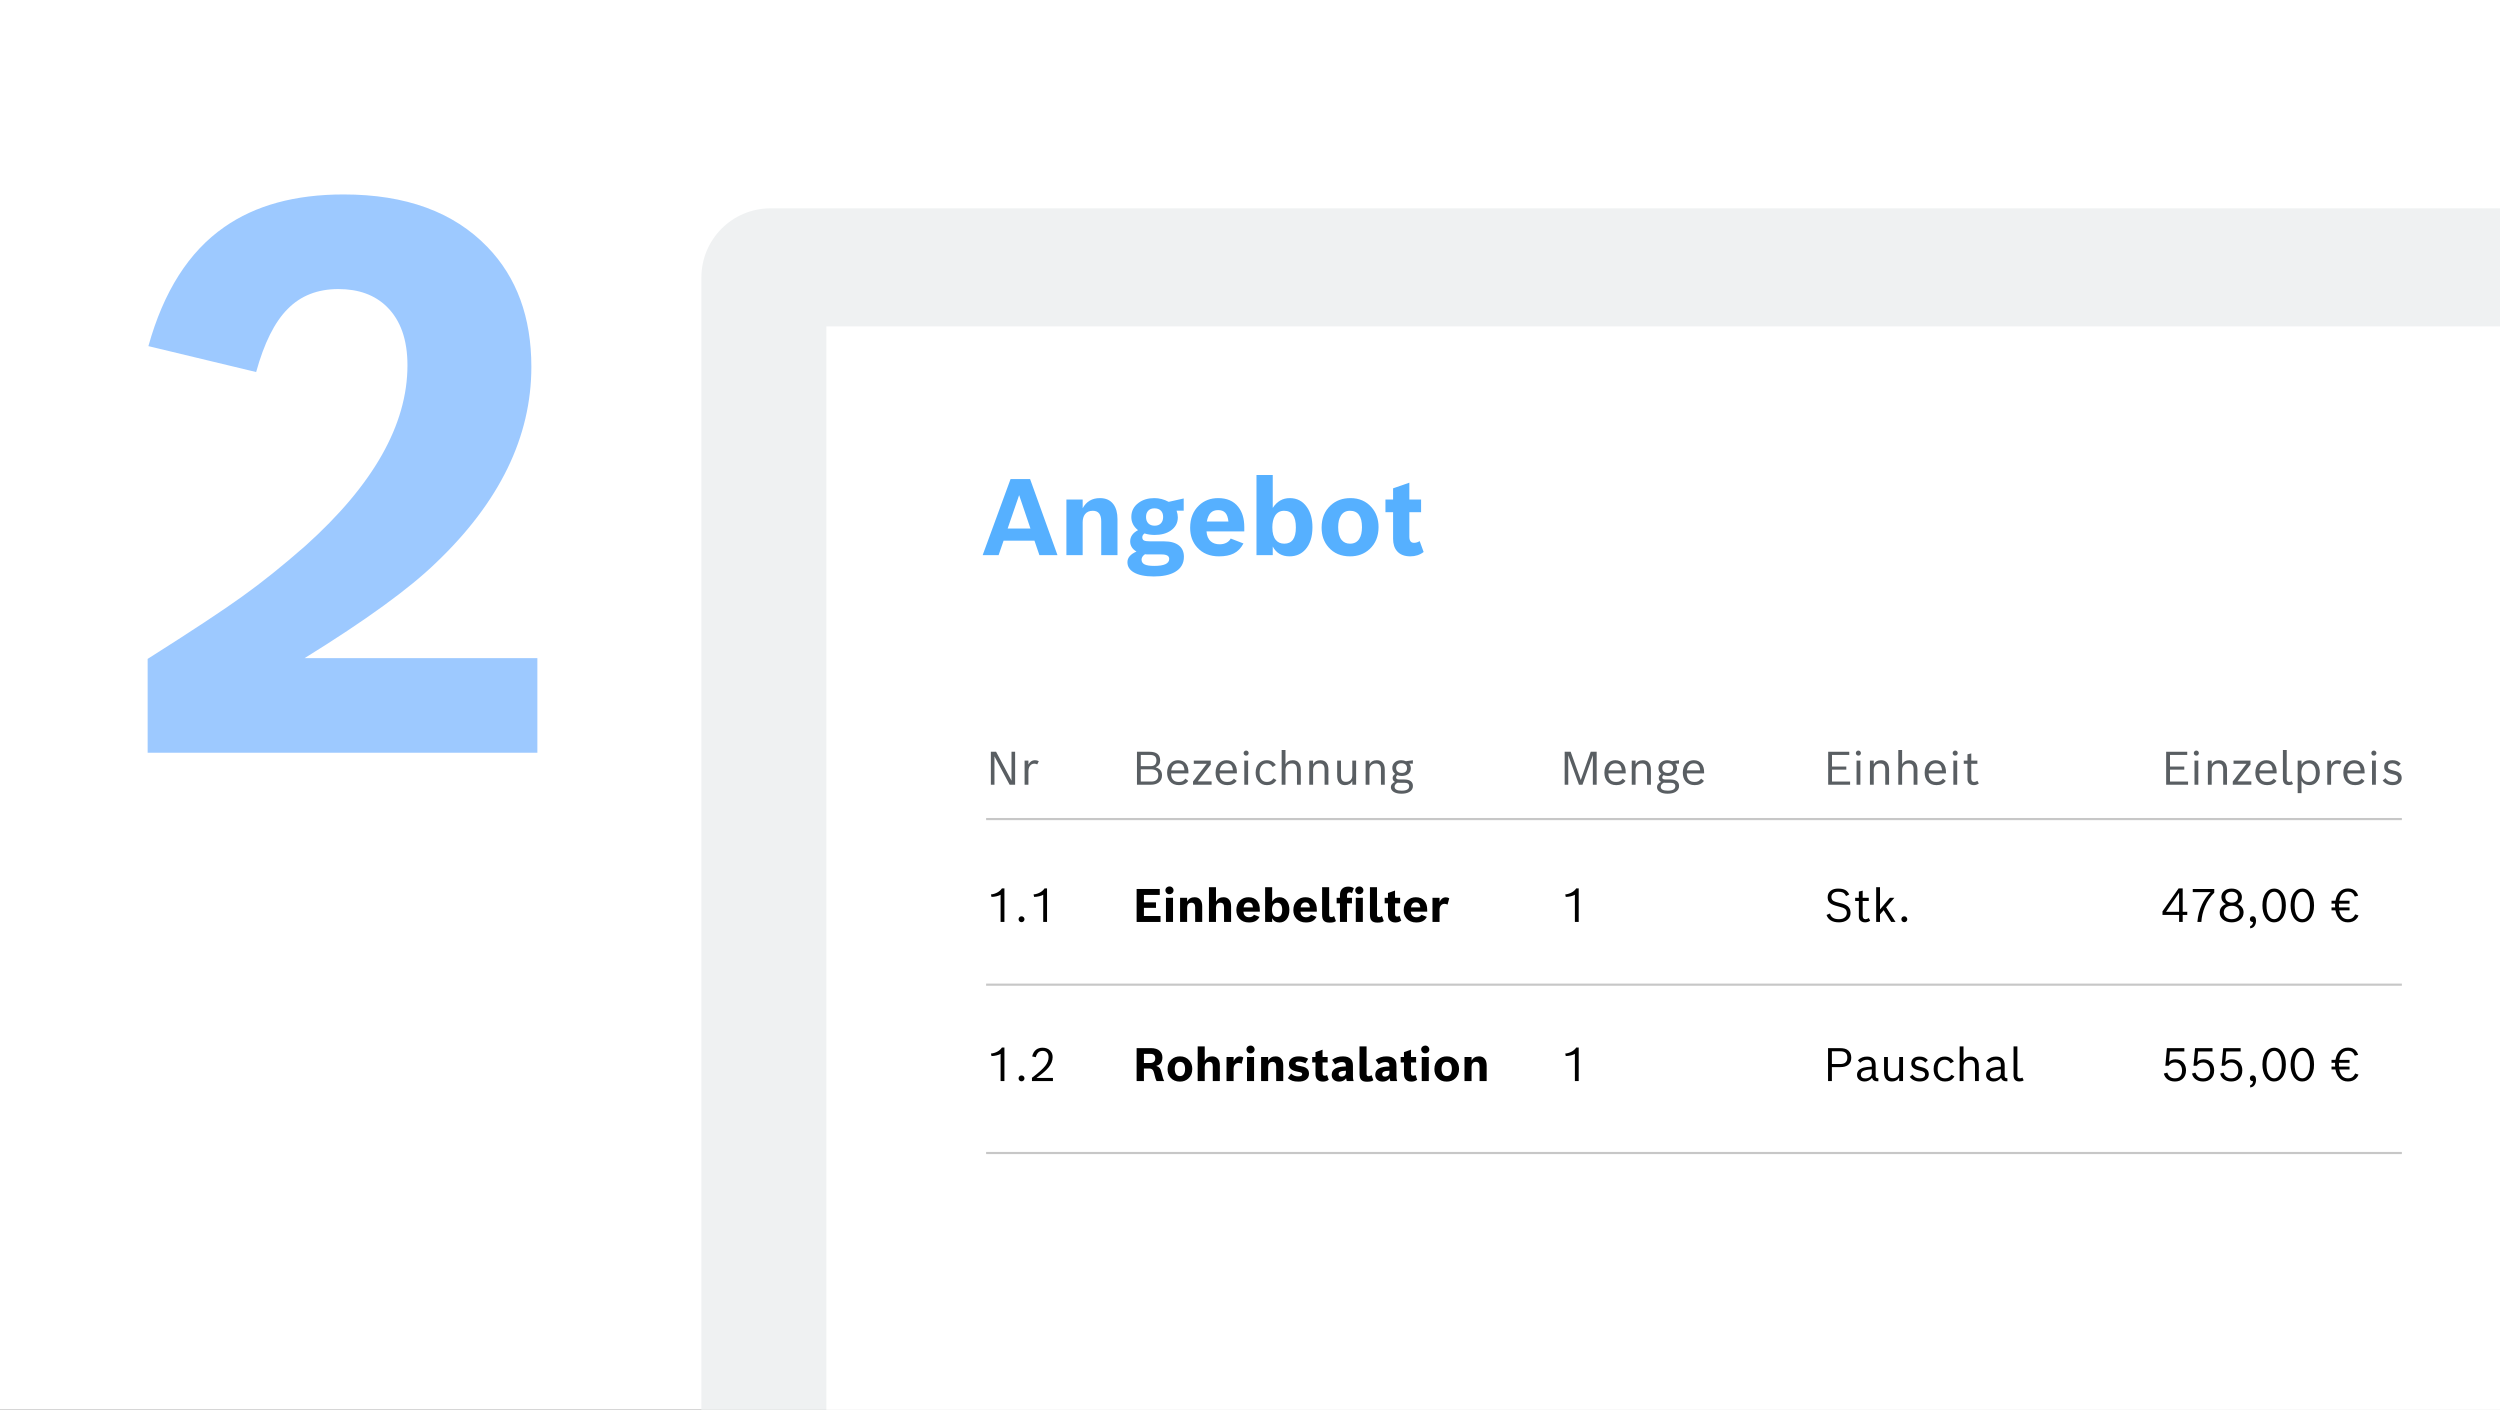 <svg width="360" height="203" viewBox="0 0 360 203" fill="none" xmlns="http://www.w3.org/2000/svg">
<rect x="0" y="0" width="360" height="203" fill="#333333" stroke="none"/>
<g clip-path="url(#clip0_902_3768)">
<rect width="360" height="203" fill="white"/>
<path d="M21.26 94.881C27.64 90.844 32.199 87.834 34.939 85.852C37.714 83.869 40.724 81.454 43.968 78.607C53.772 69.812 58.674 61.143 58.674 52.6C58.674 48.924 57.683 46.112 55.7 44.166C53.97 42.472 51.645 41.625 48.726 41.625C45.734 41.625 43.301 42.58 41.427 44.49C39.552 46.365 38.039 49.392 36.885 53.574L21.368 49.843C23.567 41.949 27.207 36.236 32.289 32.704C36.759 29.568 42.49 28 49.483 28C58.422 28 65.324 30.523 70.19 35.569C74.408 39.931 76.516 45.68 76.516 52.817C76.516 62.909 71.939 72.317 62.783 81.04C58.962 84.752 52.655 89.33 43.86 94.773H77.381V108.398H21.26V94.881Z" fill="#9DC9FF"/>
<rect x="101" y="30" width="272" height="207" rx="9.961" fill="#EFF1F2"/>
<rect x="119" y="47" width="248" height="178" fill="white"/>
<path d="M147.541 109.528H148.092V110.085C148.315 109.675 148.625 109.469 149.023 109.469C149.226 109.469 149.415 109.516 149.588 109.609L149.361 110.072C149.226 110.003 149.091 109.969 148.955 109.969C148.668 109.969 148.447 110.083 148.293 110.313C148.159 110.509 148.092 110.77 148.092 111.094V113.001H147.541V109.528Z" fill="#595E62"/>
<path d="M142.684 108.253H143.436L145.658 112.417V108.253H146.177V113.001H145.385L143.203 108.918V113.001H142.684V108.253Z" fill="#595E62"/>
<path d="M150.413 127.926H150.773V132.762H150.222V128.844C150.09 128.928 149.895 129.002 149.635 129.065C149.378 129.125 149.136 129.155 148.909 129.155L148.834 128.799C149.189 128.762 149.513 128.658 149.807 128.487C150.069 128.336 150.271 128.149 150.413 127.926Z" fill="black"/>
<path d="M147.101 131.945C147.217 131.945 147.317 131.987 147.399 132.072C147.483 132.154 147.526 132.253 147.526 132.37C147.526 132.487 147.483 132.587 147.399 132.672C147.317 132.754 147.217 132.795 147.101 132.795C146.982 132.795 146.881 132.754 146.799 132.672C146.717 132.589 146.676 132.489 146.676 132.37C146.676 132.251 146.717 132.15 146.799 132.068C146.881 131.986 146.982 131.945 147.101 131.945Z" fill="black"/>
<path d="M144.277 127.926H144.637V132.762H144.085V128.844C143.954 128.928 143.758 129.002 143.498 129.065C143.241 129.125 142.999 129.155 142.772 129.155L142.697 128.799C143.052 128.762 143.376 128.658 143.67 128.487C143.932 128.336 144.134 128.149 144.277 127.926Z" fill="black"/>
<path d="M148.602 155.201C149.557 154.481 150.205 153.897 150.544 153.45C150.845 153.054 150.995 152.651 150.995 152.24C150.995 151.937 150.909 151.705 150.736 151.543C150.586 151.4 150.39 151.329 150.145 151.329C149.886 151.329 149.677 151.401 149.519 151.546C149.362 151.691 149.239 151.921 149.153 152.237L148.634 152.127C148.733 151.69 148.926 151.364 149.211 151.15C149.46 150.964 149.768 150.871 150.136 150.871C150.596 150.871 150.961 151.013 151.229 151.296C151.462 151.543 151.579 151.853 151.579 152.227C151.579 152.744 151.378 153.245 150.976 153.732C150.621 154.158 150.047 154.654 149.253 155.221H151.624V155.678H148.602V155.201Z" fill="black"/>
<path d="M147.101 154.861C147.217 154.861 147.317 154.903 147.399 154.987C147.483 155.069 147.526 155.169 147.526 155.286C147.526 155.402 147.483 155.503 147.399 155.587C147.317 155.67 147.217 155.711 147.101 155.711C146.982 155.711 146.881 155.67 146.799 155.587C146.717 155.505 146.676 155.405 146.676 155.286C146.676 155.167 146.717 155.066 146.799 154.984C146.881 154.902 146.982 154.861 147.101 154.861Z" fill="black"/>
<path d="M144.277 150.842H144.637V155.678H144.085V151.76C143.954 151.844 143.758 151.918 143.498 151.981C143.241 152.041 142.999 152.072 142.772 152.072L142.697 151.715C143.052 151.678 143.376 151.574 143.67 151.403C143.932 151.252 144.134 151.065 144.277 150.842Z" fill="black"/>
<path d="M206.277 129.288H207.293V129.879C207.511 129.435 207.809 129.214 208.188 129.214C208.376 129.214 208.544 129.261 208.694 129.357L208.441 130.271C208.307 130.191 208.167 130.151 208.022 130.151C207.784 130.151 207.6 130.239 207.468 130.414C207.351 130.567 207.293 130.767 207.293 131.014V132.762H206.277V129.288Z" fill="black"/>
<path d="M203.935 132.836C203.362 132.836 202.908 132.65 202.573 132.279C202.281 131.954 202.135 131.547 202.135 131.056C202.135 130.472 202.32 130.005 202.689 129.655C203.009 129.352 203.408 129.201 203.886 129.201C204.431 129.201 204.847 129.382 205.135 129.746C205.388 130.061 205.514 130.482 205.514 131.007V131.28H203.156C203.174 131.559 203.266 131.768 203.432 131.909C203.573 132.026 203.755 132.084 203.98 132.084C204.138 132.084 204.279 132.052 204.402 131.987C204.525 131.922 204.613 131.834 204.665 131.724L205.462 132.032C205.309 132.324 205.106 132.533 204.853 132.658C204.615 132.777 204.309 132.836 203.935 132.836ZM203.176 130.663H204.525C204.497 130.41 204.432 130.229 204.33 130.119C204.231 130.006 204.081 129.95 203.88 129.95C203.683 129.95 203.528 130.007 203.416 130.122C203.303 130.234 203.223 130.415 203.176 130.663Z" fill="black"/>
<path d="M199.393 129.288H199.869V128.591L200.885 128.238V129.288H201.617V130.08H200.885V131.614C200.885 131.867 200.982 131.993 201.176 131.993C201.291 131.993 201.409 131.958 201.53 131.886L201.776 132.564C201.543 132.746 201.266 132.837 200.946 132.837C200.581 132.837 200.304 132.728 200.116 132.512C199.952 132.322 199.869 132.065 199.869 131.74V130.08H199.393V129.288Z" fill="black"/>
<path d="M198.347 132.856C197.953 132.856 197.673 132.76 197.507 132.567C197.351 132.388 197.273 132.105 197.273 131.718V127.761H198.289V131.74C198.289 131.957 198.39 132.065 198.593 132.065C198.736 132.065 198.871 132.009 198.999 131.899L199.265 132.635C199.101 132.782 198.795 132.856 198.347 132.856Z" fill="black"/>
<path d="M195.743 127.647C195.918 127.647 196.064 127.709 196.18 127.832C196.28 127.938 196.33 128.062 196.33 128.205C196.33 128.374 196.265 128.513 196.135 128.623C196.025 128.721 195.892 128.769 195.736 128.769C195.561 128.769 195.416 128.708 195.301 128.585C195.202 128.479 195.152 128.352 195.152 128.205C195.152 128.039 195.216 127.9 195.344 127.79C195.456 127.695 195.589 127.647 195.743 127.647ZM192.477 129.288H192.953V128.902C192.953 128.483 193.071 128.166 193.307 127.952C193.512 127.766 193.793 127.673 194.15 127.673C194.438 127.673 194.704 127.747 194.948 127.894L194.689 128.604C194.559 128.533 194.441 128.497 194.335 128.497C194.223 128.497 194.133 128.535 194.066 128.61C194.001 128.684 193.968 128.786 193.968 128.915V129.288H194.682V130.08H193.968V132.762H192.953V130.08H192.477V129.288ZM195.233 129.288H196.249V132.762H195.233V129.288Z" fill="black"/>
<path d="M191.456 132.856C191.063 132.856 190.783 132.76 190.616 132.567C190.461 132.388 190.383 132.105 190.383 131.718V127.761H191.398V131.74C191.398 131.957 191.5 132.065 191.703 132.065C191.846 132.065 191.981 132.009 192.108 131.899L192.374 132.635C192.21 132.782 191.904 132.856 191.456 132.856Z" fill="black"/>
<path d="M188.042 132.836C187.469 132.836 187.015 132.65 186.68 132.279C186.388 131.954 186.242 131.547 186.242 131.056C186.242 130.472 186.427 130.005 186.797 129.655C187.117 129.352 187.516 129.201 187.994 129.201C188.538 129.201 188.955 129.382 189.242 129.746C189.495 130.061 189.622 130.482 189.622 131.007V131.28H187.264C187.281 131.559 187.373 131.768 187.54 131.909C187.68 132.026 187.863 132.084 188.088 132.084C188.245 132.084 188.386 132.052 188.509 131.987C188.633 131.922 188.72 131.834 188.772 131.724L189.57 132.032C189.416 132.324 189.213 132.533 188.96 132.658C188.722 132.777 188.416 132.836 188.042 132.836ZM187.283 130.663H188.633C188.604 130.41 188.54 130.229 188.438 130.119C188.338 130.006 188.188 129.95 187.987 129.95C187.79 129.95 187.636 130.007 187.523 130.122C187.411 130.234 187.331 130.415 187.283 130.663Z" fill="black"/>
<path d="M183.193 129.814C183.457 129.405 183.811 129.201 184.257 129.201C184.709 129.201 185.065 129.389 185.327 129.765C185.556 130.092 185.671 130.509 185.671 131.017C185.671 131.614 185.525 132.077 185.233 132.405C184.98 132.693 184.648 132.837 184.237 132.837C183.762 132.837 183.413 132.632 183.193 132.224V132.762H182.178V127.761H183.193V129.814ZM183.903 129.992C183.657 129.992 183.467 130.096 183.336 130.304C183.223 130.483 183.167 130.725 183.167 131.03C183.167 131.378 183.239 131.64 183.384 131.815C183.512 131.968 183.688 132.045 183.913 132.045C184.395 132.045 184.636 131.709 184.636 131.036C184.636 130.34 184.392 129.992 183.903 129.992Z" fill="black"/>
<path d="M179.835 132.836C179.262 132.836 178.808 132.65 178.473 132.279C178.181 131.954 178.035 131.547 178.035 131.056C178.035 130.472 178.22 130.005 178.59 129.655C178.91 129.352 179.309 129.201 179.787 129.201C180.331 129.201 180.748 129.382 181.035 129.746C181.288 130.061 181.415 130.482 181.415 131.007V131.28H179.057C179.074 131.559 179.166 131.768 179.332 131.909C179.473 132.026 179.656 132.084 179.881 132.084C180.038 132.084 180.179 132.052 180.302 131.987C180.425 131.922 180.513 131.834 180.565 131.724L181.363 132.032C181.209 132.324 181.006 132.533 180.753 132.658C180.515 132.777 180.209 132.836 179.835 132.836ZM179.076 130.663H180.425C180.397 130.41 180.333 130.229 180.231 130.119C180.131 130.006 179.981 129.95 179.78 129.95C179.583 129.95 179.429 130.007 179.316 130.122C179.204 130.234 179.124 130.415 179.076 130.663Z" fill="black"/>
<path d="M174.088 127.761H175.103V129.833C175.334 129.412 175.693 129.201 176.18 129.201C176.554 129.201 176.836 129.331 177.026 129.59C177.193 129.817 177.276 130.126 177.276 130.518V132.762H176.261V130.651C176.261 130.212 176.088 129.992 175.742 129.992C175.526 129.992 175.361 130.064 175.249 130.206C175.152 130.332 175.103 130.501 175.103 130.715V132.762H174.088V127.761Z" fill="black"/>
<path d="M169.93 129.288H170.945V129.833C171.176 129.411 171.535 129.201 172.022 129.201C172.396 129.201 172.678 129.33 172.868 129.59C173.035 129.817 173.118 130.126 173.118 130.517V132.762H172.103V130.65C172.103 130.212 171.928 129.992 171.577 129.992C171.363 129.992 171.201 130.063 171.091 130.206C170.993 130.332 170.945 130.501 170.945 130.715V132.762H169.93V129.288Z" fill="black"/>
<path d="M168.409 127.647C168.582 127.647 168.726 127.709 168.843 127.832C168.943 127.938 168.992 128.062 168.992 128.205C168.992 128.374 168.929 128.513 168.801 128.623C168.689 128.721 168.556 128.769 168.402 128.769C168.227 128.769 168.082 128.708 167.968 128.585C167.868 128.479 167.818 128.352 167.818 128.205C167.818 128.039 167.882 127.9 168.01 127.79C168.122 127.695 168.255 127.647 168.409 127.647ZM167.899 129.288H168.915V132.762H167.899V129.288Z" fill="black"/>
<path d="M163.674 128.014H167.008V128.87H164.725V129.94H166.463V130.732H164.725V131.906H167.115V132.762H163.674V128.014Z" fill="black"/>
<path d="M210.889 152.205H211.904V152.749C212.135 152.328 212.494 152.117 212.981 152.117C213.355 152.117 213.637 152.247 213.827 152.506C213.994 152.733 214.077 153.042 214.077 153.434V155.678H213.062V153.567C213.062 153.128 212.887 152.908 212.536 152.908C212.322 152.908 212.16 152.98 212.05 153.122C211.952 153.248 211.904 153.418 211.904 153.632V155.678H210.889V152.205Z" fill="black"/>
<path d="M208.351 152.117C208.896 152.117 209.336 152.309 209.671 152.694C209.961 153.027 210.105 153.437 210.105 153.923C210.105 154.501 209.917 154.961 209.541 155.305C209.217 155.604 208.811 155.753 208.325 155.753C207.763 155.753 207.315 155.564 206.982 155.185C206.695 154.859 206.551 154.45 206.551 153.959C206.551 153.378 206.74 152.914 207.118 152.568C207.447 152.267 207.858 152.117 208.351 152.117ZM208.318 152.908C208.07 152.908 207.882 153.01 207.754 153.213C207.642 153.388 207.585 153.628 207.585 153.933C207.585 154.288 207.657 154.553 207.799 154.728C207.927 154.883 208.102 154.961 208.325 154.961C208.582 154.961 208.775 154.861 208.902 154.66C209.015 154.485 209.071 154.242 209.071 153.933C209.071 153.25 208.82 152.908 208.318 152.908Z" fill="black"/>
<path d="M205.241 150.563C205.414 150.563 205.559 150.625 205.675 150.748C205.775 150.854 205.824 150.978 205.824 151.121C205.824 151.29 205.761 151.429 205.633 151.539C205.521 151.637 205.388 151.685 205.234 151.685C205.059 151.685 204.914 151.624 204.8 151.501C204.7 151.395 204.65 151.268 204.65 151.121C204.65 150.955 204.714 150.816 204.842 150.706C204.954 150.611 205.087 150.563 205.241 150.563ZM204.731 152.204H205.747V155.678H204.731V152.204Z" fill="black"/>
<path d="M201.695 152.204H202.172V151.507L203.187 151.154V152.204H203.92V152.996H203.187V154.53C203.187 154.783 203.285 154.909 203.479 154.909C203.594 154.909 203.712 154.874 203.833 154.802L204.079 155.48C203.846 155.662 203.569 155.753 203.249 155.753C202.883 155.753 202.607 155.644 202.419 155.428C202.254 155.238 202.172 154.981 202.172 154.656V152.996H201.695V152.204Z" fill="black"/>
<path d="M200.204 155.678C200.171 155.592 200.14 155.454 200.11 155.266C199.865 155.591 199.536 155.753 199.12 155.753C198.768 155.753 198.493 155.652 198.297 155.451C198.124 155.274 198.037 155.047 198.037 154.77C198.037 154.344 198.226 154.034 198.605 153.839C198.938 153.668 199.426 153.58 200.071 153.573V153.479C200.071 153.287 200.026 153.148 199.938 153.064C199.851 152.978 199.71 152.934 199.513 152.934C199.188 152.934 198.861 153.048 198.53 153.275L198.099 152.623C198.529 152.286 199.049 152.117 199.659 152.117C200.195 152.117 200.584 152.261 200.826 152.548C200.922 152.665 200.99 152.796 201.031 152.941C201.072 153.086 201.092 153.272 201.092 153.499V155.075C201.092 155.285 201.124 155.473 201.186 155.639V155.678H200.204ZM200.077 154.183C199.688 154.189 199.411 154.237 199.247 154.326C199.104 154.403 199.033 154.52 199.033 154.676C199.033 154.786 199.068 154.873 199.14 154.935C199.213 154.998 199.315 155.029 199.445 155.029C199.648 155.029 199.808 154.973 199.925 154.861C200.026 154.761 200.077 154.637 200.077 154.488V154.183Z" fill="black"/>
<path d="M196.845 155.772C196.452 155.772 196.171 155.676 196.005 155.483C195.849 155.304 195.771 155.02 195.771 154.633V150.677H196.787V154.656C196.787 154.872 196.888 154.98 197.092 154.98C197.234 154.98 197.369 154.925 197.497 154.815L197.763 155.551C197.599 155.698 197.293 155.772 196.845 155.772Z" fill="black"/>
<path d="M193.934 155.678C193.902 155.592 193.87 155.454 193.84 155.266C193.596 155.591 193.266 155.753 192.851 155.753C192.498 155.753 192.224 155.652 192.027 155.451C191.854 155.274 191.768 155.047 191.768 154.77C191.768 154.344 191.957 154.034 192.335 153.839C192.668 153.668 193.157 153.58 193.801 153.573V153.479C193.801 153.287 193.757 153.148 193.668 153.064C193.582 152.978 193.44 152.934 193.243 152.934C192.919 152.934 192.591 153.048 192.261 153.275L191.829 152.623C192.259 152.286 192.779 152.117 193.389 152.117C193.925 152.117 194.315 152.261 194.557 152.548C194.652 152.665 194.72 152.796 194.761 152.941C194.802 153.086 194.823 153.272 194.823 153.499V155.075C194.823 155.285 194.854 155.473 194.917 155.639V155.678H193.934ZM193.808 154.183C193.418 154.189 193.142 154.237 192.977 154.326C192.835 154.403 192.763 154.52 192.763 154.676C192.763 154.786 192.799 154.873 192.87 154.935C192.944 154.998 193.045 155.029 193.175 155.029C193.378 155.029 193.538 154.973 193.655 154.861C193.757 154.761 193.808 154.637 193.808 154.488V154.183Z" fill="black"/>
<path d="M188.955 152.204H189.432V151.507L190.447 151.154V152.204H191.18V152.996H190.447V154.53C190.447 154.783 190.544 154.909 190.739 154.909C190.854 154.909 190.971 154.874 191.092 154.802L191.339 155.48C191.105 155.662 190.829 155.753 190.509 155.753C190.143 155.753 189.866 155.644 189.678 155.428C189.514 155.238 189.432 154.981 189.432 154.656V152.996H188.955V152.204Z" fill="black"/>
<path d="M187.984 153.129C187.631 152.954 187.306 152.866 187.007 152.866C186.707 152.866 186.556 152.957 186.556 153.139C186.556 153.24 186.599 153.315 186.683 153.362C186.767 153.408 186.953 153.458 187.241 153.512C187.602 153.572 187.87 153.656 188.045 153.765C188.346 153.942 188.496 154.221 188.496 154.601C188.496 154.993 188.345 155.289 188.042 155.49C187.778 155.665 187.42 155.753 186.968 155.753C186.631 155.753 186.345 155.715 186.109 155.639C185.875 155.561 185.655 155.433 185.447 155.253L185.918 154.595C186.078 154.742 186.236 154.847 186.394 154.909C186.552 154.972 186.735 155.004 186.942 155.004C187.323 155.004 187.513 154.893 187.513 154.673C187.513 154.575 187.471 154.504 187.387 154.459C187.309 154.42 187.106 154.369 186.777 154.306C186.345 154.224 186.035 154.087 185.849 153.894C185.687 153.723 185.606 153.496 185.606 153.213C185.606 152.848 185.748 152.568 186.031 152.373C186.278 152.202 186.607 152.117 187.02 152.117C187.539 152.117 187.993 152.233 188.382 152.464L187.984 153.129Z" fill="black"/>
<path d="M181.598 152.205H182.613V152.749C182.844 152.328 183.203 152.117 183.69 152.117C184.064 152.117 184.346 152.247 184.536 152.506C184.703 152.733 184.786 153.042 184.786 153.434V155.678H183.771V153.567C183.771 153.128 183.596 152.908 183.245 152.908C183.031 152.908 182.869 152.98 182.759 153.122C182.661 153.248 182.613 153.418 182.613 153.632V155.678H181.598V152.205Z" fill="black"/>
<path d="M180.079 150.563C180.252 150.563 180.396 150.625 180.513 150.748C180.613 150.854 180.662 150.978 180.662 151.121C180.662 151.29 180.599 151.429 180.471 151.539C180.359 151.637 180.226 151.685 180.072 151.685C179.897 151.685 179.752 151.624 179.637 151.501C179.538 151.395 179.488 151.268 179.488 151.121C179.488 150.955 179.552 150.816 179.68 150.706C179.792 150.611 179.925 150.563 180.079 150.563ZM179.569 152.204H180.585V155.678H179.569V152.204Z" fill="black"/>
<path d="M176.623 152.204H177.638V152.795C177.857 152.352 178.155 152.13 178.533 152.13C178.721 152.13 178.89 152.177 179.039 152.273L178.786 153.187C178.652 153.107 178.513 153.067 178.368 153.067C178.13 153.067 177.945 153.155 177.813 153.33C177.697 153.483 177.638 153.683 177.638 153.93V155.678H176.623V152.204Z" fill="black"/>
<path d="M172.467 150.677H173.482V152.749C173.713 152.327 174.072 152.117 174.559 152.117C174.933 152.117 175.215 152.246 175.405 152.506C175.572 152.733 175.655 153.042 175.655 153.433V155.678H174.64V153.566C174.64 153.127 174.467 152.908 174.121 152.908C173.905 152.908 173.74 152.979 173.628 153.122C173.531 153.247 173.482 153.417 173.482 153.631V155.678H172.467V150.677Z" fill="black"/>
<path d="M169.931 152.117C170.476 152.117 170.916 152.309 171.251 152.694C171.541 153.027 171.686 153.437 171.686 153.923C171.686 154.501 171.497 154.961 171.121 155.305C170.797 155.604 170.391 155.753 169.905 155.753C169.343 155.753 168.895 155.564 168.562 155.185C168.275 154.859 168.131 154.45 168.131 153.959C168.131 153.378 168.32 152.914 168.698 152.568C169.027 152.267 169.438 152.117 169.931 152.117ZM169.898 152.908C169.65 152.908 169.462 153.01 169.334 153.213C169.222 153.388 169.165 153.628 169.165 153.933C169.165 154.288 169.237 154.553 169.38 154.728C169.507 154.883 169.682 154.961 169.905 154.961C170.162 154.961 170.355 154.861 170.482 154.66C170.595 154.485 170.651 154.242 170.651 153.933C170.651 153.25 170.4 152.908 169.898 152.908Z" fill="black"/>
<path d="M163.674 150.93H165.759C166.304 150.93 166.72 151.066 167.008 151.339C167.261 151.579 167.387 151.896 167.387 152.292C167.387 152.634 167.301 152.907 167.128 153.113C167.048 153.208 166.961 153.282 166.869 153.336C166.778 153.391 166.652 153.442 166.492 153.492C166.717 153.559 166.885 153.663 166.995 153.804C167.107 153.942 167.194 154.155 167.254 154.442C167.414 155.121 167.543 155.525 167.64 155.652V155.678H166.551C166.432 155.464 166.313 155.084 166.194 154.537C166.14 154.294 166.056 154.122 165.941 154.021C165.828 153.917 165.664 153.865 165.448 153.865H164.725V155.678H163.674V150.93ZM165.6 153.074C165.86 153.074 166.054 153.009 166.184 152.879C166.297 152.767 166.353 152.611 166.353 152.412C166.353 151.978 166.127 151.76 165.675 151.76H164.725V153.074H165.6Z" fill="black"/>
<path d="M226.974 127.926H227.334V132.762H226.783V128.844C226.651 128.928 226.455 129.002 226.196 129.065C225.938 129.125 225.696 129.155 225.469 129.155L225.395 128.799C225.749 128.762 226.073 128.658 226.368 128.487C226.629 128.336 226.831 128.149 226.974 127.926Z" fill="black"/>
<path d="M226.974 150.842H227.334V155.678H226.783V151.76C226.651 151.844 226.455 151.918 226.196 151.981C225.938 152.041 225.696 152.072 225.469 152.072L225.395 151.715C225.749 151.678 226.073 151.574 226.368 151.403C226.629 151.252 226.831 151.065 226.974 150.842Z" fill="black"/>
<path d="M274.222 131.945C274.339 131.945 274.438 131.987 274.52 132.072C274.604 132.154 274.647 132.253 274.647 132.37C274.647 132.487 274.604 132.587 274.52 132.672C274.438 132.754 274.339 132.795 274.222 132.795C274.103 132.795 274.002 132.754 273.92 132.672C273.838 132.589 273.797 132.489 273.797 132.37C273.797 132.251 273.838 132.15 273.92 132.068C274.002 131.986 274.103 131.945 274.222 131.945Z" fill="black"/>
<path d="M271.247 131.069L270.721 131.672V132.762H270.17V127.761H270.721V130.955L272.135 129.288H272.787L271.603 130.651L272.959 132.762H272.336L271.247 131.069Z" fill="black"/>
<path d="M267.143 129.288H267.674V128.387L268.226 128.254V129.288H269.102V129.746H268.226V131.867C268.226 132.198 268.359 132.363 268.625 132.363C268.791 132.363 268.948 132.308 269.095 132.198L269.309 132.577C269.095 132.739 268.855 132.82 268.589 132.82C268.289 132.82 268.056 132.734 267.892 132.561C267.747 132.412 267.674 132.215 267.674 131.971V129.746H267.143V129.288Z" fill="black"/>
<path d="M264.813 132.82C263.868 132.82 263.27 132.464 263.02 131.753L263.513 131.552C263.61 131.863 263.78 132.082 264.022 132.207C264.218 132.311 264.482 132.363 264.813 132.363C265.185 132.363 265.473 132.271 265.676 132.087C265.853 131.929 265.942 131.721 265.942 131.461C265.942 131.223 265.864 131.037 265.708 130.903C265.617 130.823 265.504 130.758 265.368 130.709C265.231 130.657 264.994 130.589 264.654 130.504C264.157 130.383 263.8 130.242 263.584 130.079C263.318 129.883 263.185 129.595 263.185 129.217C263.185 128.802 263.337 128.48 263.642 128.253C263.908 128.055 264.256 127.955 264.687 127.955C265.126 127.955 265.47 128.025 265.721 128.166C265.961 128.3 266.148 128.513 266.282 128.805L265.828 129.035C265.711 128.776 265.555 128.603 265.358 128.516C265.207 128.447 264.985 128.412 264.693 128.412C264.369 128.412 264.121 128.489 263.95 128.643C263.799 128.777 263.723 128.954 263.723 129.175C263.723 129.432 263.831 129.624 264.048 129.752C264.201 129.841 264.476 129.929 264.871 130.018C265.419 130.139 265.809 130.291 266.042 130.475C266.334 130.715 266.48 131.038 266.48 131.445C266.48 131.892 266.309 132.242 265.968 132.492C265.671 132.711 265.287 132.82 264.813 132.82Z" fill="black"/>
<path d="M290.794 155.73C290.232 155.73 289.951 155.425 289.951 154.815V150.677H290.503V154.86C290.503 155.135 290.629 155.272 290.882 155.272C291.014 155.272 291.128 155.234 291.226 155.159L291.407 155.571C291.23 155.677 291.026 155.73 290.794 155.73Z" fill="black"/>
<path d="M289.065 155.698C289.015 155.702 288.951 155.704 288.874 155.704C288.499 155.704 288.259 155.539 288.154 155.208C287.857 155.56 287.502 155.737 287.086 155.737C286.741 155.737 286.465 155.635 286.259 155.432C286.08 155.257 285.99 155.039 285.99 154.78C285.99 154.507 286.083 154.279 286.269 154.095C286.431 153.935 286.657 153.817 286.947 153.739C287.215 153.667 287.606 153.623 288.121 153.606V153.388C288.121 153.101 288.058 152.894 287.933 152.769C287.823 152.659 287.657 152.604 287.437 152.604C287.255 152.604 287.089 152.637 286.937 152.704C286.786 152.769 286.621 152.879 286.441 153.035L286.117 152.675C286.324 152.487 286.531 152.352 286.736 152.269C286.942 152.187 287.175 152.146 287.437 152.146C287.863 152.146 288.182 152.267 288.394 152.509C288.579 152.721 288.672 153.014 288.672 153.388V154.935C288.672 155.059 288.701 155.144 288.757 155.192C288.813 155.237 288.916 155.262 289.065 155.266V155.698ZM288.121 153.998C287.526 154.02 287.107 154.097 286.863 154.228C286.649 154.347 286.542 154.523 286.542 154.754C286.542 154.927 286.597 155.06 286.707 155.153C286.817 155.246 286.974 155.292 287.177 155.292C287.474 155.292 287.71 155.211 287.888 155.049C288.043 154.908 288.121 154.735 288.121 154.53V153.998Z" fill="black"/>
<path d="M282.193 150.677H282.745V152.736C282.959 152.342 283.311 152.146 283.802 152.146C284.198 152.146 284.494 152.28 284.691 152.548C284.864 152.781 284.95 153.107 284.95 153.524V155.678H284.399V153.485C284.399 153.167 284.332 152.94 284.198 152.804C284.079 152.683 283.9 152.623 283.663 152.623C283.364 152.623 283.131 152.718 282.962 152.908C282.817 153.074 282.745 153.29 282.745 153.553V155.678H282.193V150.677Z" fill="black"/>
<path d="M280.08 155.737C279.561 155.737 279.149 155.548 278.844 155.172C278.578 154.846 278.445 154.436 278.445 153.943C278.445 153.368 278.612 152.914 278.945 152.581C279.235 152.291 279.602 152.146 280.048 152.146C280.601 152.146 281.037 152.377 281.355 152.837L280.897 153.122C280.765 152.926 280.638 152.791 280.515 152.717C280.393 152.641 280.24 152.604 280.054 152.604C279.704 152.604 279.438 152.739 279.256 153.009C279.096 153.242 279.016 153.559 279.016 153.959C279.016 154.411 279.121 154.751 279.331 154.978C279.515 155.179 279.769 155.279 280.093 155.279C280.491 155.279 280.797 155.106 281.011 154.76L281.442 155.007C281.269 155.284 281.059 155.48 280.813 155.597C280.61 155.69 280.365 155.737 280.08 155.737Z" fill="black"/>
<path d="M276.441 155.737C275.84 155.737 275.361 155.514 275.004 155.068L275.403 154.741C275.559 154.946 275.709 155.088 275.854 155.166C275.999 155.241 276.187 155.279 276.418 155.279C276.69 155.279 276.895 155.226 277.031 155.12C277.15 155.03 277.209 154.905 277.209 154.747C277.209 154.574 277.143 154.447 277.012 154.365C276.949 154.319 276.883 154.286 276.814 154.264C276.744 154.24 276.578 154.196 276.314 154.131C275.901 154.032 275.611 153.894 275.445 153.719C275.298 153.564 275.224 153.36 275.224 153.11C275.224 152.789 275.344 152.543 275.584 152.37C275.794 152.221 276.07 152.146 276.412 152.146C276.677 152.146 276.9 152.185 277.08 152.263C277.261 152.339 277.437 152.467 277.608 152.649L277.248 153.015C277.108 152.862 276.976 152.755 276.853 152.694C276.729 152.634 276.58 152.604 276.405 152.604C276.187 152.604 276.021 152.65 275.909 152.743C275.811 152.825 275.763 152.935 275.763 153.074C275.763 153.225 275.82 153.341 275.935 153.421C276.039 153.49 276.247 153.562 276.561 153.638C276.824 153.701 277.018 153.758 277.141 153.81C277.265 153.862 277.376 153.933 277.475 154.024C277.657 154.191 277.748 154.417 277.748 154.702C277.748 155.039 277.614 155.302 277.346 155.49C277.112 155.654 276.81 155.737 276.441 155.737Z" fill="black"/>
<path d="M273.484 155.146C273.27 155.54 272.918 155.737 272.427 155.737C272.038 155.737 271.747 155.603 271.554 155.334C271.388 155.101 271.305 154.774 271.305 154.355V152.205H271.856V154.397C271.856 154.715 271.921 154.942 272.051 155.078C272.165 155.199 272.337 155.26 272.566 155.26C272.865 155.26 273.098 155.165 273.267 154.974C273.412 154.808 273.484 154.593 273.484 154.329V152.205H274.036V155.678H273.484V155.146Z" fill="black"/>
<path d="M270.485 155.698C270.435 155.702 270.371 155.704 270.293 155.704C269.919 155.704 269.679 155.539 269.573 155.208C269.277 155.56 268.922 155.737 268.506 155.737C268.16 155.737 267.885 155.635 267.679 155.432C267.5 155.257 267.41 155.039 267.41 154.78C267.41 154.507 267.503 154.279 267.689 154.095C267.851 153.935 268.077 153.817 268.367 153.739C268.635 153.667 269.026 153.623 269.541 153.606V153.388C269.541 153.101 269.478 152.894 269.353 152.769C269.243 152.659 269.077 152.604 268.857 152.604C268.675 152.604 268.509 152.637 268.357 152.704C268.206 152.769 268.04 152.879 267.861 153.035L267.537 152.675C267.744 152.487 267.951 152.352 268.156 152.269C268.362 152.187 268.595 152.146 268.857 152.146C269.283 152.146 269.602 152.267 269.813 152.509C269.999 152.721 270.092 153.014 270.092 153.388V154.935C270.092 155.059 270.12 155.144 270.177 155.192C270.233 155.237 270.336 155.262 270.485 155.266V155.698ZM269.541 153.998C268.946 154.02 268.527 154.097 268.283 154.228C268.069 154.347 267.962 154.523 267.962 154.754C267.962 154.927 268.017 155.06 268.127 155.153C268.237 155.246 268.394 155.292 268.597 155.292C268.893 155.292 269.13 155.211 269.307 155.049C269.463 154.908 269.541 154.735 269.541 154.53V153.998Z" fill="black"/>
<path d="M263.24 150.93H264.927C265.225 150.93 265.472 150.958 265.666 151.014C265.861 151.07 266.028 151.161 266.169 151.287C266.444 151.529 266.581 151.873 266.581 152.318C266.581 152.779 266.428 153.126 266.124 153.359C265.858 153.562 265.494 153.664 265.034 153.664H263.792V155.678H263.24V150.93ZM264.966 153.22C265.333 153.22 265.599 153.14 265.764 152.98C265.932 152.82 266.017 152.589 266.017 152.289C266.017 151.96 265.922 151.723 265.734 151.579C265.568 151.451 265.324 151.387 265.001 151.387H263.792V153.22H264.966Z" fill="black"/>
<path d="M338.098 132.82C337.586 132.82 337.169 132.641 336.849 132.282C336.707 132.124 336.595 131.959 336.515 131.786C336.438 131.613 336.367 131.38 336.305 131.088H335.74V130.67H336.259C336.251 130.581 336.246 130.493 336.246 130.404L336.253 130.125H335.74V129.707H336.305C336.372 129.395 336.449 129.145 336.538 128.954C336.629 128.764 336.755 128.585 336.918 128.416C337.235 128.098 337.635 127.939 338.118 127.939C338.598 127.939 338.971 128.085 339.237 128.377C339.368 128.522 339.483 128.72 339.58 128.971L339.097 129.104C338.985 128.844 338.852 128.661 338.698 128.555C338.547 128.449 338.342 128.397 338.085 128.397C337.644 128.397 337.314 128.589 337.096 128.974C336.994 129.153 336.914 129.398 336.856 129.707H338.332V130.125H336.817C336.813 130.179 336.811 130.268 336.811 130.391C336.811 130.534 336.813 130.627 336.817 130.67H338.332V131.088H336.862C336.958 131.56 337.115 131.896 337.336 132.097C337.528 132.274 337.782 132.363 338.098 132.363C338.36 132.363 338.572 132.309 338.734 132.201C338.898 132.091 339.034 131.912 339.142 131.666L339.626 131.831C339.535 132.058 339.41 132.249 339.25 132.402C338.955 132.681 338.572 132.82 338.098 132.82Z" fill="black"/>
<path d="M331.534 127.955C332.07 127.955 332.496 128.209 332.812 128.717C333.084 129.158 333.221 129.714 333.221 130.384C333.221 131.158 333.044 131.772 332.692 132.227C332.387 132.622 332.001 132.82 331.534 132.82C330.994 132.82 330.568 132.566 330.256 132.058C329.984 131.615 329.848 131.05 329.848 130.365C329.848 129.604 330.025 128.997 330.38 128.545C330.687 128.152 331.071 127.955 331.534 127.955ZM331.534 128.412C331.175 128.412 330.895 128.612 330.694 129.012C330.519 129.361 330.431 129.811 330.431 130.365C330.431 131.029 330.543 131.539 330.766 131.896C330.96 132.207 331.216 132.363 331.534 132.363C331.897 132.363 332.179 132.162 332.377 131.759C332.55 131.409 332.637 130.951 332.637 130.384C332.637 129.738 332.524 129.236 332.3 128.879C332.105 128.568 331.85 128.412 331.534 128.412Z" fill="black"/>
<path d="M327.478 127.955C328.014 127.955 328.44 128.209 328.755 128.717C329.028 129.158 329.164 129.714 329.164 130.384C329.164 131.158 328.988 131.772 328.635 132.227C328.331 132.622 327.945 132.82 327.478 132.82C326.937 132.82 326.511 132.566 326.2 132.058C325.927 131.615 325.791 131.05 325.791 130.365C325.791 129.604 325.968 128.997 326.323 128.545C326.63 128.152 327.015 127.955 327.478 127.955ZM327.478 128.412C327.119 128.412 326.839 128.612 326.638 129.012C326.462 129.361 326.375 129.811 326.375 130.365C326.375 131.029 326.486 131.539 326.709 131.896C326.903 132.207 327.16 132.363 327.478 132.363C327.841 132.363 328.122 132.162 328.321 131.759C328.494 131.409 328.58 130.951 328.58 130.384C328.58 129.738 328.468 129.236 328.243 128.879C328.048 128.568 327.793 128.412 327.478 128.412Z" fill="black"/>
<path d="M324.021 133.365C324.281 133.287 324.42 133.093 324.44 132.781C324.295 132.775 324.182 132.735 324.102 132.661C324.022 132.586 323.982 132.484 323.982 132.357C323.982 132.233 324.021 132.133 324.099 132.055C324.177 131.977 324.278 131.938 324.401 131.938C324.548 131.938 324.661 131.994 324.741 132.107C324.824 132.217 324.865 132.374 324.865 132.577C324.865 132.921 324.782 133.188 324.618 133.378C324.545 133.467 324.464 133.533 324.375 133.576C324.286 133.622 324.168 133.656 324.021 133.68V133.365Z" fill="black"/>
<path d="M322.211 130.193C322.786 130.439 323.073 130.839 323.073 131.393C323.073 131.845 322.893 132.205 322.532 132.473C322.22 132.704 321.83 132.82 321.361 132.82C320.82 132.82 320.387 132.67 320.06 132.369C319.779 132.11 319.639 131.787 319.639 131.399C319.639 130.837 319.935 130.433 320.527 130.186C320.095 129.955 319.879 129.623 319.879 129.191C319.879 128.802 320.034 128.491 320.346 128.26C320.618 128.057 320.957 127.955 321.361 127.955C321.819 127.955 322.188 128.086 322.467 128.348C322.711 128.572 322.833 128.853 322.833 129.191C322.833 129.628 322.626 129.962 322.211 130.193ZM321.367 128.412C321.065 128.412 320.831 128.491 320.667 128.649C320.522 128.788 320.45 128.969 320.45 129.194C320.45 129.451 320.545 129.651 320.735 129.794C320.899 129.917 321.114 129.979 321.38 129.979C321.677 129.979 321.903 129.9 322.058 129.742C322.194 129.606 322.263 129.423 322.263 129.194C322.263 128.943 322.17 128.745 321.984 128.6C321.821 128.475 321.616 128.412 321.367 128.412ZM321.387 130.436C321.002 130.436 320.705 130.534 320.495 130.728C320.313 130.897 320.222 131.121 320.222 131.399C320.222 131.713 320.339 131.957 320.573 132.132C320.776 132.286 321.039 132.363 321.361 132.363C321.735 132.363 322.024 132.264 322.227 132.068C322.402 131.895 322.49 131.668 322.49 131.387C322.49 131.073 322.377 130.831 322.152 130.66C321.958 130.511 321.703 130.436 321.387 130.436Z" fill="black"/>
<path d="M316.423 132.762C316.501 131.849 316.723 131.006 317.091 130.232C317.413 129.553 317.827 128.966 318.333 128.471H315.758V128.014H318.852V128.552C318.292 129.08 317.843 129.751 317.506 130.566C317.214 131.275 317.043 132.007 316.994 132.762H316.423Z" fill="black"/>
<path d="M313.789 131.753H311.398V131.244L313.724 127.926H314.308V131.296H314.966V131.753H314.308V132.762H313.789V131.753ZM311.917 131.296H313.789V128.559L311.917 131.296Z" fill="black"/>
<path d="M338.098 155.736C337.586 155.736 337.169 155.557 336.849 155.198C336.707 155.04 336.595 154.875 336.515 154.702C336.438 154.529 336.367 154.296 336.305 154.004H335.74V153.586H336.259C336.251 153.497 336.246 153.409 336.246 153.32L336.253 153.041H335.74V152.623H336.305C336.372 152.311 336.449 152.061 336.538 151.87C336.629 151.68 336.755 151.501 336.918 151.332C337.235 151.014 337.635 150.855 338.118 150.855C338.598 150.855 338.971 151.001 339.237 151.293C339.368 151.438 339.483 151.636 339.58 151.887L339.097 152.02C338.985 151.76 338.852 151.577 338.698 151.471C338.547 151.366 338.342 151.313 338.085 151.313C337.644 151.313 337.314 151.505 337.096 151.89C336.994 152.069 336.914 152.314 336.856 152.623H338.332V153.041H336.817C336.813 153.095 336.811 153.184 336.811 153.307C336.811 153.45 336.813 153.543 336.817 153.586H338.332V154.004H336.862C336.958 154.476 337.115 154.812 337.336 155.013C337.528 155.19 337.782 155.279 338.098 155.279C338.36 155.279 338.572 155.225 338.734 155.117C338.898 155.007 339.034 154.828 339.142 154.582L339.626 154.747C339.535 154.974 339.41 155.165 339.25 155.318C338.955 155.597 338.572 155.736 338.098 155.736Z" fill="black"/>
<path d="M331.534 150.871C332.07 150.871 332.496 151.125 332.812 151.634C333.084 152.075 333.221 152.63 333.221 153.301C333.221 154.075 333.044 154.689 332.692 155.143C332.387 155.538 332.001 155.736 331.534 155.736C330.994 155.736 330.568 155.482 330.256 154.974C329.984 154.531 329.848 153.967 329.848 153.281C329.848 152.52 330.025 151.914 330.38 151.462C330.687 151.068 331.071 150.871 331.534 150.871ZM331.534 151.329C331.175 151.329 330.895 151.529 330.694 151.929C330.519 152.277 330.431 152.728 330.431 153.281C330.431 153.945 330.543 154.455 330.766 154.812C330.96 155.123 331.216 155.279 331.534 155.279C331.897 155.279 332.179 155.078 332.377 154.676C332.55 154.325 332.637 153.867 332.637 153.301C332.637 152.654 332.524 152.152 332.3 151.796C332.105 151.484 331.85 151.329 331.534 151.329Z" fill="black"/>
<path d="M327.478 150.871C328.014 150.871 328.44 151.125 328.755 151.634C329.028 152.075 329.164 152.63 329.164 153.301C329.164 154.075 328.988 154.689 328.635 155.143C328.331 155.538 327.945 155.736 327.478 155.736C326.937 155.736 326.511 155.482 326.2 154.974C325.927 154.531 325.791 153.967 325.791 153.281C325.791 152.52 325.968 151.914 326.323 151.462C326.63 151.068 327.015 150.871 327.478 150.871ZM327.478 151.329C327.119 151.329 326.839 151.529 326.638 151.929C326.462 152.277 326.375 152.728 326.375 153.281C326.375 153.945 326.486 154.455 326.709 154.812C326.903 155.123 327.16 155.279 327.478 155.279C327.841 155.279 328.122 155.078 328.321 154.676C328.494 154.325 328.58 153.867 328.58 153.301C328.58 152.654 328.468 152.152 328.243 151.796C328.048 151.484 327.793 151.329 327.478 151.329Z" fill="black"/>
<path d="M324.021 156.281C324.281 156.203 324.42 156.009 324.44 155.698C324.295 155.691 324.182 155.651 324.102 155.578C324.022 155.502 323.982 155.4 323.982 155.273C323.982 155.149 324.021 155.049 324.099 154.971C324.177 154.893 324.278 154.854 324.401 154.854C324.548 154.854 324.661 154.91 324.741 155.023C324.824 155.133 324.865 155.29 324.865 155.493C324.865 155.837 324.782 156.104 324.618 156.294C324.545 156.383 324.464 156.449 324.375 156.492C324.286 156.538 324.168 156.572 324.021 156.596V156.281Z" fill="black"/>
<path d="M320.446 152.902C320.671 152.662 320.982 152.542 321.377 152.542C321.857 152.542 322.239 152.708 322.522 153.041C322.769 153.333 322.892 153.698 322.892 154.134C322.892 154.655 322.729 155.062 322.402 155.354C322.119 155.609 321.752 155.737 321.303 155.737C320.849 155.737 320.477 155.62 320.187 155.386C319.949 155.192 319.786 154.928 319.697 154.595L320.2 154.455C320.366 155.005 320.732 155.279 321.296 155.279C321.649 155.279 321.914 155.168 322.091 154.945C322.244 154.753 322.321 154.488 322.321 154.151C322.321 153.772 322.216 153.479 322.007 153.272C321.823 153.09 321.584 152.999 321.29 152.999C320.903 152.999 320.602 153.155 320.388 153.466H319.921L320.142 150.93H322.652V151.407H320.579L320.446 152.902Z" fill="black"/>
<path d="M316.394 152.902C316.619 152.662 316.929 152.542 317.325 152.542C317.805 152.542 318.186 152.708 318.469 153.041C318.716 153.333 318.839 153.698 318.839 154.134C318.839 154.655 318.676 155.062 318.349 155.354C318.066 155.609 317.7 155.737 317.25 155.737C316.796 155.737 316.424 155.62 316.134 155.386C315.896 155.192 315.733 154.928 315.645 154.595L316.147 154.455C316.314 155.005 316.679 155.279 317.243 155.279C317.596 155.279 317.861 155.168 318.038 154.945C318.192 154.753 318.268 154.488 318.268 154.151C318.268 153.772 318.164 153.479 317.954 153.272C317.77 153.09 317.531 152.999 317.237 152.999C316.85 152.999 316.549 153.155 316.335 153.466H315.868L316.089 150.93H318.599V151.407H316.527L316.394 152.902Z" fill="black"/>
<path d="M312.339 152.902C312.564 152.662 312.874 152.542 313.27 152.542C313.75 152.542 314.132 152.708 314.415 153.041C314.661 153.333 314.785 153.698 314.785 154.134C314.785 154.655 314.621 155.062 314.295 155.354C314.012 155.609 313.645 155.737 313.195 155.737C312.741 155.737 312.369 155.62 312.08 155.386C311.842 155.192 311.678 154.928 311.59 154.595L312.093 154.455C312.259 155.005 312.624 155.279 313.189 155.279C313.541 155.279 313.806 155.168 313.983 154.945C314.137 154.753 314.214 154.488 314.214 154.151C314.214 153.772 314.109 153.479 313.899 153.272C313.715 153.09 313.476 152.999 313.182 152.999C312.795 152.999 312.495 153.155 312.281 153.466H311.814L312.034 150.93H314.545V151.407H312.472L312.339 152.902Z" fill="black"/>
<path d="M202.238 112.246C202.657 112.246 202.973 112.337 203.185 112.521C203.368 112.681 203.46 112.901 203.46 113.18C203.46 113.545 203.294 113.829 202.961 114.033C202.669 114.208 202.288 114.295 201.819 114.295C201.318 114.295 200.927 114.198 200.648 114.003C200.406 113.833 200.285 113.611 200.285 113.339C200.285 113.027 200.482 112.78 200.875 112.596C200.651 112.475 200.538 112.289 200.538 112.038C200.538 111.794 200.665 111.597 200.918 111.448C200.634 111.216 200.493 110.933 200.493 110.598C200.493 110.239 200.626 109.955 200.892 109.745C201.123 109.561 201.415 109.469 201.767 109.469C202.007 109.469 202.238 109.518 202.458 109.615L203.454 109.476V109.972H202.935C203.086 110.167 203.162 110.388 203.162 110.637C203.162 111.002 203.028 111.283 202.76 111.48C202.528 111.653 202.224 111.74 201.845 111.74C201.616 111.74 201.406 111.7 201.216 111.62C201.097 111.721 201.038 111.83 201.038 111.947C201.038 112.06 201.074 112.137 201.148 112.181C201.221 112.224 201.354 112.246 201.547 112.246H202.238ZM201.819 109.907C201.562 109.907 201.364 109.976 201.226 110.115C201.105 110.236 201.044 110.397 201.044 110.598C201.044 110.829 201.125 111.009 201.287 111.136C201.43 111.247 201.617 111.302 201.848 111.302C202.11 111.302 202.307 111.234 202.439 111.097C202.553 110.981 202.611 110.818 202.611 110.611C202.611 110.382 202.531 110.203 202.371 110.076C202.228 109.963 202.044 109.907 201.819 109.907ZM201.482 112.722C201.406 112.722 201.333 112.718 201.261 112.709C200.969 112.854 200.824 113.047 200.824 113.287C200.824 113.667 201.16 113.857 201.832 113.857C202.559 113.857 202.922 113.64 202.922 113.206C202.922 112.883 202.692 112.722 202.231 112.722H201.482Z" fill="#595E62"/>
<path d="M196.65 109.528H197.202V110.06C197.416 109.666 197.768 109.469 198.259 109.469C198.655 109.469 198.951 109.603 199.148 109.871C199.321 110.105 199.407 110.43 199.407 110.848V113.001H198.856V110.809C198.856 110.491 198.789 110.264 198.655 110.128C198.536 110.007 198.357 109.946 198.12 109.946C197.821 109.946 197.588 110.041 197.419 110.231C197.274 110.398 197.202 110.613 197.202 110.877V113.001H196.65V109.528Z" fill="#595E62"/>
<path d="M194.73 112.469C194.516 112.863 194.164 113.059 193.673 113.059C193.284 113.059 192.993 112.925 192.801 112.657C192.634 112.424 192.551 112.097 192.551 111.678V109.527H193.102V111.72C193.102 112.038 193.167 112.265 193.297 112.401C193.411 112.522 193.583 112.583 193.812 112.583C194.111 112.583 194.344 112.487 194.513 112.297C194.658 112.131 194.73 111.916 194.73 111.652V109.527H195.282V113.001H194.73V112.469Z" fill="#595E62"/>
<path d="M188.533 109.528H189.085V110.06C189.299 109.666 189.651 109.469 190.142 109.469C190.538 109.469 190.834 109.603 191.031 109.871C191.204 110.105 191.29 110.43 191.29 110.848V113.001H190.739V110.809C190.739 110.491 190.672 110.264 190.538 110.128C190.419 110.007 190.24 109.946 190.002 109.946C189.704 109.946 189.471 110.041 189.302 110.231C189.157 110.398 189.085 110.613 189.085 110.877V113.001H188.533V109.528Z" fill="#595E62"/>
<path d="M184.559 108H185.11V110.06C185.324 109.666 185.676 109.469 186.167 109.469C186.563 109.469 186.859 109.603 187.056 109.871C187.229 110.105 187.315 110.43 187.315 110.848V113.001H186.764V110.809C186.764 110.491 186.697 110.264 186.563 110.128C186.444 110.007 186.266 109.946 186.028 109.946C185.729 109.946 185.496 110.041 185.327 110.231C185.182 110.398 185.11 110.613 185.11 110.877V113.001H184.559V108Z" fill="#595E62"/>
<path d="M182.445 113.06C181.926 113.06 181.514 112.871 181.209 112.495C180.944 112.169 180.811 111.759 180.811 111.266C180.811 110.691 180.977 110.237 181.31 109.904C181.6 109.614 181.967 109.469 182.413 109.469C182.966 109.469 183.402 109.7 183.72 110.16L183.262 110.445C183.131 110.249 183.003 110.114 182.88 110.04C182.759 109.964 182.605 109.927 182.419 109.927C182.069 109.927 181.803 110.062 181.621 110.332C181.461 110.565 181.381 110.882 181.381 111.282C181.381 111.734 181.486 112.074 181.696 112.301C181.88 112.502 182.134 112.602 182.458 112.602C182.856 112.602 183.162 112.429 183.376 112.083L183.807 112.33C183.634 112.607 183.425 112.803 183.178 112.92C182.975 113.013 182.731 113.06 182.445 113.06Z" fill="#595E62"/>
<path d="M179.445 108.081C179.544 108.081 179.629 108.117 179.701 108.188C179.772 108.26 179.808 108.345 179.808 108.445C179.808 108.546 179.772 108.633 179.701 108.704C179.629 108.775 179.544 108.811 179.445 108.811C179.343 108.811 179.257 108.775 179.185 108.704C179.114 108.633 179.078 108.546 179.078 108.445C179.078 108.345 179.114 108.26 179.185 108.188C179.257 108.117 179.343 108.081 179.445 108.081ZM179.179 109.528H179.73V113.001H179.179V109.528Z" fill="#595E62"/>
<path d="M176.762 113.06C176.185 113.06 175.741 112.874 175.432 112.502C175.173 112.186 175.043 111.776 175.043 111.273C175.043 110.702 175.208 110.248 175.539 109.91C175.827 109.616 176.188 109.469 176.622 109.469C177.118 109.469 177.498 109.643 177.764 109.991C177.995 110.294 178.111 110.695 178.111 111.195V111.373H175.614C175.62 111.615 175.652 111.814 175.708 111.97C175.766 112.123 175.857 112.256 175.98 112.369C176.153 112.524 176.409 112.602 176.749 112.602C176.961 112.602 177.138 112.566 177.281 112.492C177.424 112.418 177.557 112.296 177.68 112.126L178.085 112.45C177.802 112.856 177.361 113.06 176.762 113.06ZM175.633 110.929H177.547C177.508 110.55 177.408 110.284 177.248 110.131C177.106 109.995 176.899 109.927 176.629 109.927C176.091 109.927 175.759 110.261 175.633 110.929Z" fill="#595E62"/>
<path d="M171.795 112.537L173.767 109.985H171.908V109.527H174.351V110.092L172.473 112.524H174.471V113.001H171.795V112.537Z" fill="#595E62"/>
<path d="M169.783 113.06C169.206 113.06 168.763 112.874 168.454 112.502C168.194 112.186 168.064 111.776 168.064 111.273C168.064 110.702 168.23 110.248 168.561 109.91C168.848 109.616 169.209 109.469 169.644 109.469C170.139 109.469 170.52 109.643 170.786 109.991C171.017 110.294 171.133 110.695 171.133 111.195V111.373H168.635C168.642 111.615 168.673 111.814 168.729 111.97C168.788 112.123 168.879 112.256 169.002 112.369C169.175 112.524 169.431 112.602 169.77 112.602C169.982 112.602 170.16 112.566 170.302 112.492C170.445 112.418 170.578 112.296 170.701 112.126L171.107 112.45C170.823 112.856 170.382 113.06 169.783 113.06ZM168.655 110.929H170.568C170.529 110.55 170.43 110.284 170.27 110.131C170.127 109.995 169.921 109.927 169.65 109.927C169.112 109.927 168.78 110.261 168.655 110.929Z" fill="#595E62"/>
<path d="M163.723 108.253H165.523C166.55 108.253 167.063 108.671 167.063 109.508C167.063 109.748 167.012 109.945 166.911 110.098C166.811 110.252 166.647 110.385 166.418 110.497C166.755 110.603 166.996 110.759 167.141 110.964C167.267 111.141 167.329 111.368 167.329 111.645C167.329 112.099 167.167 112.446 166.843 112.686C166.559 112.896 166.179 113.001 165.701 113.001H163.723V108.253ZM165.688 110.325C166.246 110.325 166.525 110.048 166.525 109.495C166.525 109.207 166.436 109.001 166.259 108.875C166.101 108.765 165.869 108.71 165.562 108.71H164.274V110.325H165.688ZM165.789 112.544C166.132 112.544 166.391 112.456 166.564 112.281C166.715 112.13 166.791 111.92 166.791 111.652C166.791 111.072 166.436 110.782 165.727 110.782H164.274V112.544H165.789Z" fill="#595E62"/>
<path d="M244.043 113.06C243.466 113.06 243.023 112.874 242.713 112.502C242.454 112.186 242.324 111.776 242.324 111.273C242.324 110.702 242.49 110.248 242.82 109.91C243.108 109.616 243.469 109.469 243.904 109.469C244.399 109.469 244.779 109.643 245.045 109.991C245.277 110.294 245.392 110.695 245.392 111.195V111.373H242.895C242.902 111.615 242.933 111.814 242.989 111.97C243.047 112.123 243.138 112.256 243.262 112.369C243.435 112.524 243.691 112.602 244.03 112.602C244.242 112.602 244.419 112.566 244.562 112.492C244.705 112.418 244.838 112.296 244.961 112.126L245.366 112.45C245.083 112.856 244.642 113.06 244.043 113.06ZM242.915 110.929H244.828C244.789 110.55 244.69 110.284 244.53 110.131C244.387 109.995 244.18 109.927 243.91 109.927C243.372 109.927 243.04 110.261 242.915 110.929Z" fill="#595E62"/>
<path d="M240.562 112.246C240.981 112.246 241.297 112.337 241.509 112.521C241.693 112.681 241.785 112.901 241.785 113.18C241.785 113.545 241.618 113.829 241.285 114.033C240.993 114.208 240.613 114.295 240.143 114.295C239.642 114.295 239.252 114.198 238.973 114.003C238.73 113.833 238.609 113.611 238.609 113.339C238.609 113.027 238.806 112.78 239.2 112.596C238.975 112.475 238.862 112.289 238.862 112.038C238.862 111.794 238.989 111.597 239.242 111.448C238.959 111.216 238.817 110.933 238.817 110.598C238.817 110.239 238.95 109.955 239.216 109.745C239.447 109.561 239.739 109.469 240.092 109.469C240.332 109.469 240.562 109.518 240.782 109.615L241.778 109.476V109.972H241.259C241.411 110.167 241.486 110.388 241.486 110.637C241.486 111.002 241.352 111.283 241.084 111.48C240.853 111.653 240.548 111.74 240.169 111.74C239.94 111.74 239.73 111.7 239.54 111.62C239.421 111.721 239.362 111.83 239.362 111.947C239.362 112.06 239.399 112.137 239.472 112.181C239.546 112.224 239.679 112.246 239.871 112.246H240.562ZM240.143 109.907C239.886 109.907 239.688 109.976 239.55 110.115C239.429 110.236 239.368 110.397 239.368 110.598C239.368 110.829 239.449 111.009 239.612 111.136C239.754 111.247 239.941 111.302 240.173 111.302C240.434 111.302 240.631 111.234 240.763 111.097C240.878 110.981 240.935 110.818 240.935 110.611C240.935 110.382 240.855 110.203 240.695 110.076C240.552 109.963 240.368 109.907 240.143 109.907ZM239.806 112.722C239.73 112.722 239.657 112.718 239.586 112.709C239.294 112.854 239.148 113.047 239.148 113.287C239.148 113.667 239.484 113.857 240.156 113.857C240.883 113.857 241.246 113.64 241.246 113.206C241.246 112.883 241.016 112.722 240.555 112.722H239.806Z" fill="#595E62"/>
<path d="M234.971 109.528H235.522V110.06C235.736 109.666 236.089 109.469 236.579 109.469C236.975 109.469 237.271 109.603 237.468 109.871C237.641 110.105 237.728 110.43 237.728 110.848V113.001H237.176V110.809C237.176 110.491 237.109 110.264 236.975 110.128C236.856 110.007 236.678 109.946 236.44 109.946C236.142 109.946 235.908 110.041 235.739 110.231C235.595 110.398 235.522 110.613 235.522 110.877V113.001H234.971V109.528Z" fill="#595E62"/>
<path d="M232.752 113.06C232.175 113.06 231.732 112.874 231.422 112.502C231.163 112.186 231.033 111.776 231.033 111.273C231.033 110.702 231.199 110.248 231.529 109.91C231.817 109.616 232.178 109.469 232.613 109.469C233.108 109.469 233.488 109.643 233.754 109.991C233.986 110.294 234.101 110.695 234.101 111.195V111.373H231.604C231.611 111.615 231.642 111.814 231.698 111.97C231.756 112.123 231.847 112.256 231.971 112.369C232.144 112.524 232.4 112.602 232.739 112.602C232.951 112.602 233.128 112.566 233.271 112.492C233.414 112.418 233.547 112.296 233.67 112.126L234.075 112.45C233.792 112.856 233.351 113.06 232.752 113.06ZM231.623 110.929H233.537C233.498 110.55 233.399 110.284 233.239 110.131C233.096 109.995 232.889 109.927 232.619 109.927C232.081 109.927 231.749 110.261 231.623 110.929Z" fill="#595E62"/>
<path d="M226.175 108.253L227.631 112.323L229.065 108.253H229.921V113.001H229.37V108.772L227.875 113.001H227.372L225.831 108.772V113.001H225.312V108.253H226.175Z" fill="#595E62"/>
<path d="M282.781 109.528H283.313V108.626L283.865 108.493V109.528H284.74V109.985H283.865V112.106C283.865 112.437 283.997 112.602 284.263 112.602C284.43 112.602 284.587 112.547 284.734 112.437L284.948 112.817C284.734 112.979 284.494 113.06 284.228 113.06C283.927 113.06 283.695 112.973 283.53 112.8C283.386 112.651 283.313 112.454 283.313 112.21V109.985H282.781V109.528Z" fill="#595E62"/>
<path d="M281.55 108.081C281.65 108.081 281.735 108.117 281.806 108.188C281.878 108.26 281.913 108.345 281.913 108.445C281.913 108.546 281.878 108.633 281.806 108.704C281.735 108.775 281.65 108.811 281.55 108.811C281.448 108.811 281.362 108.775 281.291 108.704C281.219 108.633 281.184 108.546 281.184 108.445C281.184 108.345 281.219 108.26 281.291 108.188C281.362 108.117 281.448 108.081 281.55 108.081ZM281.284 109.528H281.836V113.001H281.284V109.528Z" fill="#595E62"/>
<path d="M278.869 113.06C278.292 113.06 277.849 112.874 277.54 112.502C277.28 112.186 277.15 111.776 277.15 111.273C277.15 110.702 277.316 110.248 277.647 109.91C277.934 109.616 278.295 109.469 278.73 109.469C279.225 109.469 279.606 109.643 279.872 109.991C280.103 110.294 280.219 110.695 280.219 111.195V111.373H277.721C277.728 111.615 277.759 111.814 277.815 111.97C277.874 112.123 277.964 112.256 278.088 112.369C278.261 112.524 278.517 112.602 278.856 112.602C279.068 112.602 279.246 112.566 279.388 112.492C279.531 112.418 279.664 112.296 279.787 112.126L280.193 112.45C279.909 112.856 279.468 113.06 278.869 113.06ZM277.741 110.929H279.654C279.615 110.55 279.516 110.284 279.356 110.131C279.213 109.995 279.007 109.927 278.736 109.927C278.198 109.927 277.866 110.261 277.741 110.929Z" fill="#595E62"/>
<path d="M273.354 108H273.905V110.06C274.119 109.666 274.471 109.469 274.962 109.469C275.358 109.469 275.654 109.603 275.851 109.871C276.024 110.105 276.11 110.43 276.11 110.848V113.001H275.559V110.809C275.559 110.491 275.492 110.264 275.358 110.128C275.239 110.007 275.061 109.946 274.823 109.946C274.524 109.946 274.291 110.041 274.122 110.231C273.977 110.398 273.905 110.613 273.905 110.877V113.001H273.354V108Z" fill="#595E62"/>
<path d="M269.27 109.528H269.821V110.06C270.035 109.666 270.387 109.469 270.878 109.469C271.274 109.469 271.57 109.603 271.767 109.871C271.94 110.105 272.026 110.43 272.026 110.848V113.001H271.475V110.809C271.475 110.491 271.408 110.264 271.274 110.128C271.155 110.007 270.977 109.946 270.739 109.946C270.44 109.946 270.207 110.041 270.038 110.231C269.893 110.398 269.821 110.613 269.821 110.877V113.001H269.27V109.528Z" fill="#595E62"/>
<path d="M267.609 108.081C267.708 108.081 267.794 108.117 267.865 108.188C267.936 108.26 267.972 108.345 267.972 108.445C267.972 108.546 267.936 108.633 267.865 108.704C267.794 108.775 267.708 108.811 267.609 108.811C267.507 108.811 267.421 108.775 267.349 108.704C267.278 108.633 267.242 108.546 267.242 108.445C267.242 108.345 267.278 108.26 267.349 108.188C267.421 108.117 267.507 108.081 267.609 108.081ZM267.343 109.528H267.894V113.001H267.343V109.528Z" fill="#595E62"/>
<path d="M263.258 108.253H266.294V108.71H263.809V110.384H265.869V110.828H263.809V112.544H266.414V113.001H263.258V108.253Z" fill="#595E62"/>
<path d="M344.538 113.06C343.937 113.06 343.458 112.837 343.102 112.391L343.5 112.064C343.656 112.269 343.806 112.411 343.951 112.489C344.096 112.564 344.284 112.602 344.516 112.602C344.788 112.602 344.992 112.549 345.129 112.443C345.248 112.353 345.307 112.228 345.307 112.07C345.307 111.897 345.241 111.77 345.109 111.688C345.046 111.642 344.981 111.609 344.911 111.587C344.842 111.563 344.676 111.519 344.412 111.454C343.999 111.355 343.709 111.217 343.543 111.042C343.396 110.887 343.322 110.683 343.322 110.433C343.322 110.112 343.442 109.866 343.682 109.693C343.892 109.544 344.168 109.469 344.509 109.469C344.775 109.469 344.998 109.508 345.177 109.586C345.359 109.662 345.535 109.79 345.706 109.972L345.346 110.338C345.205 110.185 345.074 110.078 344.95 110.017C344.827 109.957 344.678 109.927 344.503 109.927C344.284 109.927 344.119 109.973 344.006 110.066C343.909 110.148 343.86 110.258 343.86 110.397C343.86 110.548 343.918 110.664 344.032 110.744C344.136 110.813 344.345 110.885 344.658 110.961C344.922 111.024 345.116 111.081 345.239 111.133C345.362 111.185 345.474 111.256 345.573 111.347C345.755 111.514 345.845 111.74 345.845 112.025C345.845 112.362 345.711 112.625 345.443 112.813C345.21 112.977 344.908 113.06 344.538 113.06Z" fill="#595E62"/>
<path d="M341.837 108.081C341.937 108.081 342.022 108.117 342.093 108.188C342.165 108.26 342.2 108.345 342.2 108.445C342.2 108.546 342.165 108.633 342.093 108.704C342.022 108.775 341.937 108.811 341.837 108.811C341.736 108.811 341.649 108.775 341.578 108.704C341.506 108.633 341.471 108.546 341.471 108.445C341.471 108.345 341.506 108.26 341.578 108.188C341.649 108.117 341.736 108.081 341.837 108.081ZM341.571 109.528H342.123V113.001H341.571V109.528Z" fill="#595E62"/>
<path d="M339.156 113.06C338.579 113.06 338.136 112.874 337.827 112.502C337.567 112.186 337.438 111.776 337.438 111.273C337.438 110.702 337.603 110.248 337.934 109.91C338.221 109.616 338.582 109.469 339.017 109.469C339.512 109.469 339.893 109.643 340.159 109.991C340.39 110.294 340.506 110.695 340.506 111.195V111.373H338.008C338.015 111.615 338.046 111.814 338.102 111.97C338.161 112.123 338.252 112.256 338.375 112.369C338.548 112.524 338.804 112.602 339.143 112.602C339.355 112.602 339.533 112.566 339.675 112.492C339.818 112.418 339.951 112.296 340.074 112.126L340.48 112.45C340.196 112.856 339.755 113.06 339.156 113.06ZM338.028 110.929H339.941C339.902 110.55 339.803 110.284 339.643 110.131C339.5 109.995 339.294 109.927 339.023 109.927C338.485 109.927 338.153 110.261 338.028 110.929Z" fill="#595E62"/>
<path d="M335.127 109.528H335.678V110.085C335.901 109.675 336.211 109.469 336.609 109.469C336.812 109.469 337.001 109.516 337.173 109.609L336.946 110.072C336.812 110.003 336.677 109.969 336.541 109.969C336.253 109.969 336.033 110.083 335.879 110.313C335.745 110.509 335.678 110.77 335.678 111.094V113.001H335.127V109.528Z" fill="#595E62"/>
<path d="M330.865 109.528H331.417V110.098C331.689 109.679 332.074 109.469 332.571 109.469C333.049 109.469 333.424 109.653 333.697 110.021C333.934 110.338 334.053 110.747 334.053 111.247C334.053 111.835 333.901 112.294 333.596 112.625C333.33 112.915 332.986 113.06 332.565 113.06C332.057 113.06 331.674 112.854 331.417 112.443V114.211H330.865V109.528ZM332.48 109.927C332.117 109.927 331.839 110.062 331.647 110.332C331.48 110.565 331.397 110.877 331.397 111.266C331.397 111.72 331.503 112.064 331.715 112.297C331.901 112.501 332.154 112.602 332.474 112.602C333.146 112.602 333.483 112.162 333.483 111.282C333.483 110.826 333.382 110.479 333.181 110.241C333.008 110.031 332.774 109.927 332.48 109.927Z" fill="#595E62"/>
<path d="M329.582 113.053C329.019 113.053 328.738 112.748 328.738 112.138V108H329.29V112.184C329.29 112.458 329.416 112.596 329.669 112.596C329.801 112.596 329.916 112.558 330.013 112.482L330.195 112.894C330.017 113 329.813 113.053 329.582 113.053Z" fill="#595E62"/>
<path d="M326.488 113.06C325.911 113.06 325.468 112.874 325.159 112.502C324.899 112.186 324.77 111.776 324.77 111.273C324.77 110.702 324.935 110.248 325.266 109.91C325.553 109.616 325.914 109.469 326.349 109.469C326.844 109.469 327.225 109.643 327.491 109.991C327.722 110.294 327.838 110.695 327.838 111.195V111.373H325.34C325.347 111.615 325.378 111.814 325.434 111.97C325.493 112.123 325.584 112.256 325.707 112.369C325.88 112.524 326.136 112.602 326.476 112.602C326.687 112.602 326.865 112.566 327.007 112.492C327.15 112.418 327.283 112.296 327.406 112.126L327.812 112.45C327.529 112.856 327.087 113.06 326.488 113.06ZM325.36 110.929H327.273C327.234 110.55 327.135 110.284 326.975 110.131C326.832 109.995 326.626 109.927 326.356 109.927C325.817 109.927 325.485 110.261 325.36 110.929Z" fill="#595E62"/>
<path d="M321.518 112.537L323.49 109.985H321.631V109.527H324.073V110.092L322.195 112.524H324.193V113.001H321.518V112.537Z" fill="#595E62"/>
<path d="M317.934 109.528H318.485V110.06C318.699 109.666 319.051 109.469 319.542 109.469C319.938 109.469 320.234 109.603 320.431 109.871C320.604 110.105 320.69 110.43 320.69 110.848V113.001H320.139V110.809C320.139 110.491 320.072 110.264 319.938 110.128C319.819 110.007 319.641 109.946 319.403 109.946C319.104 109.946 318.871 110.041 318.702 110.231C318.557 110.398 318.485 110.613 318.485 110.877V113.001H317.934V109.528Z" fill="#595E62"/>
<path d="M316.273 108.081C316.372 108.081 316.458 108.117 316.529 108.188C316.6 108.26 316.636 108.345 316.636 108.445C316.636 108.546 316.6 108.633 316.529 108.704C316.458 108.775 316.372 108.811 316.273 108.811C316.171 108.811 316.085 108.775 316.013 108.704C315.942 108.633 315.906 108.546 315.906 108.445C315.906 108.345 315.942 108.26 316.013 108.188C316.085 108.117 316.171 108.081 316.273 108.081ZM316.007 109.528H316.558V113.001H316.007V109.528Z" fill="#595E62"/>
<path d="M311.926 108.253H314.962V108.71H312.477V110.384H314.537V110.828H312.477V112.544H315.082V113.001H311.926V108.253Z" fill="#595E62"/>
<path d="M345.87 141.637V141.948H142V141.637H345.87Z" fill="#C7C7C7"/>
<path d="M345.87 165.878V166.189H142V165.878H345.87Z" fill="#C7C7C7"/>
<path d="M345.87 117.79V118.1H142V117.79H345.87Z" fill="#C7C7C7"/>
<path d="M199.504 71.929H200.604V70.32L202.946 69.504V71.929H204.637V73.754H202.946V77.293C202.946 77.877 203.17 78.169 203.619 78.169C203.884 78.169 204.155 78.087 204.435 77.922L205.003 79.486C204.465 79.905 203.826 80.114 203.088 80.114C202.245 80.114 201.606 79.865 201.172 79.366C200.793 78.927 200.604 78.334 200.604 77.585V73.754H199.504V71.929Z" fill="#56B0FF"/>
<path d="M194.463 71.727C195.72 71.727 196.735 72.171 197.509 73.059C198.177 73.827 198.511 74.772 198.511 75.894C198.511 77.226 198.077 78.289 197.209 79.082C196.461 79.77 195.526 80.115 194.403 80.115C193.106 80.115 192.074 79.678 191.306 78.805C190.642 78.052 190.311 77.109 190.311 75.977C190.311 74.635 190.747 73.565 191.62 72.767C192.378 72.073 193.326 71.727 194.463 71.727ZM194.388 73.552C193.815 73.552 193.381 73.787 193.086 74.256C192.827 74.66 192.697 75.214 192.697 75.917C192.697 76.735 192.862 77.346 193.191 77.75C193.486 78.109 193.89 78.289 194.403 78.289C194.997 78.289 195.441 78.057 195.735 77.593C195.995 77.189 196.124 76.63 196.124 75.917C196.124 74.341 195.546 73.552 194.388 73.552Z" fill="#56B0FF"/>
<path d="M183.276 73.141C183.884 72.198 184.702 71.727 185.73 71.727C186.772 71.727 187.595 72.161 188.199 73.029C188.728 73.782 188.992 74.745 188.992 75.917C188.992 77.294 188.655 78.361 187.982 79.119C187.398 79.783 186.633 80.114 185.685 80.114C184.587 80.114 183.784 79.643 183.276 78.7V79.942H180.934V68.404H183.276V73.141ZM184.914 73.552C184.346 73.552 183.909 73.792 183.605 74.271C183.345 74.685 183.216 75.243 183.216 75.947C183.216 76.75 183.383 77.353 183.717 77.757C184.011 78.112 184.418 78.289 184.937 78.289C186.049 78.289 186.605 77.513 186.605 75.962C186.605 74.356 186.042 73.552 184.914 73.552Z" fill="#56B0FF"/>
<path d="M175.534 80.115C174.212 80.115 173.164 79.686 172.391 78.828C171.718 78.079 171.381 77.139 171.381 76.007C171.381 74.66 171.807 73.582 172.66 72.774C173.399 72.076 174.319 71.727 175.421 71.727C176.678 71.727 177.639 72.146 178.302 72.984C178.886 73.712 179.177 74.682 179.177 75.894V76.523H173.738C173.778 77.166 173.99 77.65 174.374 77.975C174.698 78.244 175.12 78.379 175.638 78.379C176.002 78.379 176.327 78.304 176.611 78.154C176.895 78.004 177.097 77.802 177.217 77.548L179.058 78.259C178.704 78.932 178.235 79.414 177.651 79.703C177.102 79.977 176.397 80.115 175.534 80.115ZM173.783 75.101H176.895C176.831 74.518 176.681 74.099 176.446 73.844C176.217 73.585 175.87 73.455 175.406 73.455C174.952 73.455 174.596 73.587 174.336 73.852C174.077 74.111 173.892 74.528 173.783 75.101Z" fill="#56B0FF"/>
<path d="M169.428 73.537C169.548 73.892 169.607 74.209 169.607 74.488C169.607 75.301 169.261 75.944 168.567 76.418C167.969 76.827 167.203 77.032 166.27 77.032C165.757 77.032 165.27 76.96 164.811 76.815C164.597 76.969 164.49 77.154 164.49 77.368C164.49 77.588 164.569 77.74 164.729 77.825C164.894 77.91 165.178 77.952 165.582 77.952H167.602C168.595 77.952 169.338 78.169 169.832 78.603C170.266 78.982 170.483 79.506 170.483 80.174C170.483 81.142 170.054 81.873 169.196 82.367C168.448 82.796 167.433 83.01 166.151 83.01C164.869 83.01 163.893 82.806 163.225 82.397C162.641 82.043 162.35 81.564 162.35 80.96C162.35 80.312 162.784 79.8 163.652 79.426C163.048 79.062 162.746 78.576 162.746 77.967C162.746 77.279 163.123 76.737 163.876 76.343C163.233 75.835 162.911 75.201 162.911 74.443C162.911 73.595 163.262 72.914 163.966 72.4C164.579 71.951 165.333 71.727 166.225 71.727C166.934 71.727 167.622 71.906 168.291 72.266L170.453 71.779V73.537H169.428ZM166.233 73.201C165.859 73.201 165.565 73.313 165.35 73.537C165.136 73.757 165.028 74.059 165.028 74.443C165.028 74.832 165.138 75.139 165.358 75.363C165.582 75.588 165.884 75.7 166.263 75.7C166.647 75.7 166.946 75.59 167.161 75.371C167.38 75.146 167.49 74.837 167.49 74.443C167.49 74.049 167.38 73.745 167.161 73.53C166.941 73.311 166.632 73.201 166.233 73.201ZM165.41 79.838C165.146 79.838 164.968 79.828 164.879 79.808C164.549 80.032 164.385 80.292 164.385 80.586C164.385 80.9 164.529 81.13 164.819 81.274C165.113 81.419 165.577 81.491 166.21 81.491C167.647 81.491 168.365 81.155 168.365 80.481C168.365 80.052 167.999 79.838 167.266 79.838H165.41Z" fill="#56B0FF"/>
<path d="M153.562 71.929H155.904V73.186C156.438 72.213 157.266 71.727 158.389 71.727C159.252 71.727 159.903 72.026 160.342 72.625C160.726 73.148 160.918 73.862 160.918 74.765V79.942H158.576V75.071C158.576 74.059 158.172 73.552 157.364 73.552C156.87 73.552 156.496 73.717 156.241 74.046C156.017 74.336 155.904 74.727 155.904 75.221V79.942H153.562V71.929Z" fill="#56B0FF"/>
<path d="M149.673 79.942L148.962 77.855H144.517L143.799 79.942H141.502L145.52 68.988H148.333L152.277 79.942H149.673ZM146.755 71.3L145.101 76.112H148.386L146.755 71.3Z" fill="#56B0FF"/>
</g>
<defs>
<clipPath id="clip0_902_3768">
<rect width="360" height="203" fill="white"/>
</clipPath>
</defs>
</svg>
